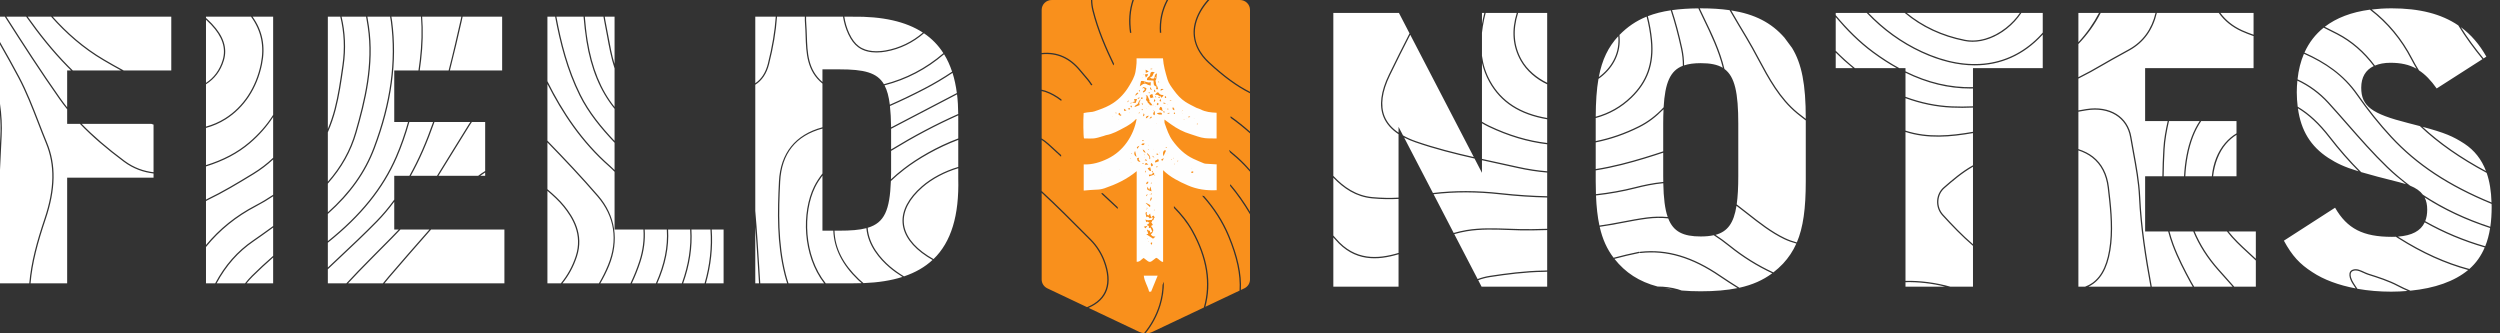<?xml version="1.0" encoding="UTF-8"?>
<svg width="270px" height="36px" viewBox="0 0 270 36" version="1.1" xmlns="http://www.w3.org/2000/svg" xmlns:xlink="http://www.w3.org/1999/xlink">
    <rect x="0" y="0" width="270" height="36" fill="#333333" stroke="none"/>
    <title>Logotype@3x</title>
    <g id="01-Home" stroke="none" stroke-width="1" fill="none" fill-rule="evenodd">
        <g transform="translate(-72, -2954)" id="Field-Notes">
            <g transform="translate(0, 2882)">
                <g id="Logotype" transform="translate(72, 72)">
                    <path d="M60.856,22.326 C60.354,21.699 59.739,21.145 59.121,20.614 L59.121,30.599 L60.572,30.599 C61.276,29.744 61.813,28.777 62.174,27.676 C62.947,25.318 61.793,23.493 60.856,22.326 L60.856,22.326 Z M40.528,27.368 C40.823,27.067 41.12,26.77 41.417,26.472 C41.965,25.923 42.519,25.365 43.06,24.791 L42.578,24.791 L42.578,21.789 C42,22.569 41.391,23.293 40.743,23.955 C39.404,25.324 37.984,26.658 36.611,27.947 C36.214,28.32 35.81,28.701 35.407,29.082 L35.407,30.599 L37.407,30.599 C38.207,29.723 39.041,28.874 39.859,28.046 C40.082,27.82 40.305,27.594 40.528,27.368 L40.528,27.368 Z M8.632,13.378 L7.253,13.378 L7.253,11.807 C6.957,11.44 6.672,11.07 6.407,10.693 C4.363,7.793 2.415,4.771 0.522,1.803 L0,1.803 L0,4.534 C0.714,5.78 1.417,7.039 2.088,8.302 C2.925,9.88 3.584,11.581 4.221,13.227 C4.497,13.941 4.783,14.679 5.08,15.397 C6.072,17.799 6.026,20.427 4.936,23.666 C4.096,26.16 3.49,28.37 3.301,30.599 L7.253,30.599 L7.253,19.186 L16.583,19.186 L16.583,18.739 C15.526,18.614 14.426,18.259 13.372,17.474 C11.452,16.044 9.913,14.715 8.632,13.378 L8.632,13.378 Z M46.173,25.228 C44.812,26.778 43.405,28.38 42.044,29.976 C41.867,30.182 41.7,30.391 41.532,30.599 L54.476,30.599 L54.476,24.791 L46.555,24.791 C46.428,24.936 46.299,25.084 46.173,25.228 L46.173,25.228 Z M46.068,25.138 C46.168,25.024 46.271,24.906 46.372,24.791 L43.25,24.791 C42.68,25.4 42.095,25.989 41.515,26.569 C41.219,26.866 40.922,27.164 40.627,27.463 C40.404,27.69 40.181,27.916 39.958,28.142 C39.17,28.94 38.368,29.757 37.595,30.599 L41.353,30.599 C41.544,30.361 41.736,30.123 41.938,29.887 C43.3,28.291 44.707,26.688 46.068,25.138 L46.068,25.138 Z M28.299,6.939 C27.772,9.522 26.376,11.637 24.369,12.895 C23.704,13.311 22.993,13.617 22.247,13.818 L22.247,17.832 C24.089,17.26 25.63,16.451 26.897,15.373 C27.941,14.484 28.806,13.498 29.499,12.405 L29.499,1.803 L27.282,1.803 C28.367,3.339 28.692,5.015 28.299,6.939 L28.299,6.939 Z M8.826,13.378 C10.084,14.678 11.587,15.972 13.456,17.365 C14.48,18.127 15.552,18.477 16.583,18.601 L16.583,13.458 C16.503,13.431 16.423,13.405 16.343,13.378 L8.826,13.378 Z M11.248,6.42 C11.953,6.833 12.655,7.234 13.365,7.611 L18.498,7.611 L18.498,1.803 L5.701,1.803 C7.25,3.54 9.065,5.14 11.248,6.42 L11.248,6.42 Z M26.632,30.599 L29.499,30.599 L29.499,27.815 C28.746,28.475 28.007,29.152 27.299,29.857 C27.062,30.094 26.839,30.341 26.632,30.599 L26.632,30.599 Z M22.463,21.597 C22.387,21.633 22.321,21.675 22.247,21.713 L22.247,26.454 C23.705,24.692 25.481,23.271 27.597,22.167 C28.269,21.817 28.9,21.437 29.499,21.034 L29.499,17.227 C28.859,17.818 28.16,18.349 27.393,18.818 C25.599,19.913 24.096,20.813 22.463,21.597 L22.463,21.597 Z M22.247,26.678 L22.247,30.599 L23.239,30.599 C24.282,28.633 25.621,27.118 27.32,25.956 C27.915,25.549 28.511,25.12 29.087,24.705 C29.222,24.607 29.362,24.508 29.499,24.409 L29.499,21.201 C28.919,21.586 28.309,21.951 27.661,22.289 C25.51,23.411 23.714,24.867 22.247,26.678 L22.247,26.678 Z M27.398,26.069 C25.738,27.205 24.426,28.685 23.397,30.599 L26.462,30.599 C26.691,30.307 26.935,30.026 27.201,29.76 C27.94,29.024 28.711,28.318 29.499,27.631 L29.499,24.579 C29.39,24.658 29.277,24.738 29.168,24.816 C28.591,25.231 27.995,25.661 27.398,26.069 L27.398,26.069 Z M26.987,15.477 C25.696,16.575 24.126,17.398 22.247,17.977 L22.247,21.556 C22.301,21.53 22.348,21.499 22.402,21.473 C24.03,20.692 25.529,19.794 27.32,18.701 C28.118,18.214 28.84,17.66 29.499,17.038 L29.499,12.647 C28.818,13.683 27.986,14.626 26.987,15.477 L26.987,15.477 Z M84.124,19.604 C84.276,16.539 85.901,14.523 88.824,13.745 L88.824,9.031 C87.131,7.662 87.064,5.738 87.003,3.873 C86.99,3.452 86.975,3.016 86.942,2.599 C86.92,2.335 86.915,2.07 86.922,1.803 L83.919,1.803 C83.81,3.384 83.529,5.074 83.059,6.931 C82.802,7.948 82.288,8.709 81.571,9.151 L81.571,22.776 C81.758,24.898 81.889,27.031 82.017,29.112 C82.047,29.602 82.078,30.1 82.11,30.599 L85.01,30.599 C84.912,30.295 84.819,29.986 84.738,29.666 C83.878,26.27 83.963,22.833 84.124,19.604 L84.124,19.604 Z M89.996,24.913 L88.824,24.913 L88.824,18.964 C88.534,19.352 88.263,19.76 88.04,20.214 C86.696,22.955 86.794,27.59 89.182,30.599 L92.043,30.599 C92.392,30.603 92.722,30.59 93.055,30.581 C92.927,30.467 92.794,30.36 92.669,30.24 C90.952,28.593 90.069,26.835 89.996,24.913 L89.996,24.913 Z M87.916,20.154 C88.171,19.633 88.484,19.171 88.824,18.736 L88.824,13.886 C85.95,14.659 84.413,16.581 84.262,19.611 C84.102,22.829 84.017,26.255 84.873,29.632 C84.957,29.965 85.054,30.285 85.157,30.599 L89.002,30.599 C86.648,27.545 86.565,22.906 87.916,20.154 L87.916,20.154 Z M103.492,19.266 L103.492,18.17 C102.049,18.602 100.673,19.326 99.647,20.219 C98.226,21.456 97.523,22.785 97.615,24.062 C97.708,25.346 98.605,26.574 100.21,27.611 C100.407,27.739 100.615,27.86 100.822,27.981 C102.737,26.128 103.595,23.26 103.492,19.266 L103.492,19.266 Z M97.477,24.071 C97.382,22.75 98.1,21.382 99.555,20.116 C100.605,19.202 102.016,18.463 103.492,18.028 L103.492,15.109 C101.27,15.947 99.158,17.166 97.695,18.294 C97.142,18.721 96.65,19.14 96.216,19.556 C96.093,22.689 95.532,24.06 93.709,24.6 C93.842,26.461 95.135,27.916 96.12,28.762 C96.597,29.172 97.107,29.526 97.633,29.849 C98.856,29.435 99.882,28.848 100.712,28.076 C100.517,27.961 100.321,27.847 100.134,27.726 C98.492,26.664 97.573,25.4 97.477,24.071 L97.477,24.071 Z M93.57,24.641 C92.819,24.839 91.87,24.913 90.657,24.913 L90.126,24.913 C90.188,26.8 91.052,28.497 92.766,30.141 C92.925,30.294 93.094,30.433 93.259,30.577 C94.857,30.515 96.257,30.294 97.466,29.908 C96.968,29.597 96.484,29.257 96.029,28.866 C95.029,28.007 93.718,26.531 93.57,24.641 L93.57,24.641 Z M64.513,21.214 C62.793,19.218 60.962,17.283 59.121,15.388 L59.121,20.432 C59.774,20.991 60.43,21.573 60.965,22.241 C61.921,23.432 63.1,25.297 62.306,27.719 C61.952,28.799 61.429,29.752 60.749,30.599 L64.682,30.599 C65.054,29.966 65.383,29.313 65.659,28.637 C66.765,25.934 66.368,23.367 64.513,21.214 L64.513,21.214 Z M72.015,24.791 L69.628,24.791 C69.704,25.912 69.561,27.072 69.172,28.269 C68.91,29.077 68.597,29.853 68.242,30.599 L70.836,30.599 C71.743,28.563 72.13,26.661 72.015,24.791 L72.015,24.791 Z M69.489,24.791 L66.373,24.791 L66.373,18.554 C66.184,18.357 65.994,18.174 65.802,18.006 C62.792,15.376 60.709,12.211 59.121,9.077 L59.121,15.189 C60.998,17.119 62.865,19.091 64.618,21.125 C66.482,23.288 66.898,25.975 65.788,28.689 C65.519,29.347 65.198,29.982 64.84,30.599 L68.088,30.599 C68.451,29.839 68.773,29.05 69.04,28.227 C69.424,27.044 69.565,25.898 69.489,24.791 L69.489,24.791 Z M74.535,24.791 L72.154,24.791 C72.268,26.663 71.885,28.566 70.988,30.599 L73.636,30.599 C74.36,28.589 74.653,26.68 74.535,24.791 L74.535,24.791 Z M81.571,24.509 L81.571,30.599 L81.971,30.599 C81.939,30.103 81.909,29.607 81.879,29.12 C81.786,27.603 81.688,26.057 81.571,24.509 L81.571,24.509 Z M76.239,30.599 L78.148,30.599 L78.148,24.791 L76.867,24.791 C77.005,26.712 76.79,28.67 76.239,30.599 L76.239,30.599 Z M76.728,24.791 L74.674,24.791 C74.791,26.682 74.501,28.591 73.784,30.599 L76.094,30.599 C76.65,28.67 76.867,26.712 76.728,24.791 L76.728,24.791 Z M36.944,7.299 L36.981,7.048 C37.242,5.241 37.159,3.488 36.75,1.803 L35.407,1.803 L35.407,13.924 C35.691,13.236 35.935,12.522 36.129,11.776 C36.51,10.313 36.731,8.781 36.944,7.299 L36.944,7.299 Z M66.373,11.545 L66.373,7.393 C65.987,6.233 65.762,5.003 65.546,3.811 C65.451,3.279 65.351,2.729 65.239,2.194 C65.211,2.063 65.196,1.934 65.173,1.803 L63.161,1.803 C63.237,2.672 63.328,3.537 63.466,4.39 C63.942,7.343 64.897,9.695 66.373,11.545 L66.373,11.545 Z M52.398,13.176 L50.965,13.176 C50.89,13.283 50.814,13.39 50.745,13.504 C50.187,14.421 49.609,15.346 49.05,16.24 C48.488,17.14 47.919,18.058 47.356,18.984 L51.646,18.984 C51.882,18.799 52.135,18.628 52.398,18.47 L52.398,13.176 Z M82.925,6.898 C83.391,5.053 83.671,3.374 83.78,1.803 L81.571,1.803 L81.571,8.989 C82.219,8.56 82.685,7.845 82.925,6.898 L82.925,6.898 Z M54.231,7.611 L54.231,1.803 L49.962,1.803 C49.936,1.931 49.913,2.058 49.884,2.189 C49.475,3.981 49.06,5.796 48.592,7.611 L54.231,7.611 Z M66.373,15.216 L66.373,11.756 C64.822,9.867 63.82,7.458 63.329,4.412 C63.19,3.551 63.098,2.678 63.022,1.803 L60.094,1.803 C60.615,4.608 61.348,7.497 62.704,10.232 C63.636,12.111 64.959,13.716 66.373,15.216 L66.373,15.216 Z M65.893,17.903 C66.055,18.044 66.214,18.197 66.373,18.358 L66.373,15.418 C64.913,13.879 63.542,12.233 62.579,10.292 C61.212,7.536 60.476,4.626 59.953,1.803 L59.121,1.803 L59.121,8.765 C60.719,11.967 62.82,15.217 65.893,17.903 L65.893,17.903 Z M65.683,3.787 C65.871,4.826 66.071,5.893 66.373,6.915 L66.373,1.803 L65.314,1.803 C65.335,1.924 65.349,2.045 65.374,2.166 C65.487,2.703 65.587,3.254 65.683,3.787 L65.683,3.787 Z M96.239,13.91 L96.239,16.136 C98.699,14.636 101.099,13.371 103.488,12.309 C103.481,11.563 103.442,10.854 103.361,10.191 L103.218,10.266 C100.931,11.465 98.582,12.695 96.239,13.91 L96.239,13.91 Z M96.239,18.702 C96.236,18.934 96.228,19.148 96.221,19.364 C96.635,18.975 97.095,18.583 97.61,18.186 C99.012,17.104 101.149,15.825 103.492,14.952 L103.492,13.136 C103.498,12.903 103.489,12.686 103.489,12.46 C101.1,13.524 98.7,14.794 96.239,16.299 L96.239,18.702 Z M87.142,3.869 C87.2,5.67 87.262,7.528 88.824,8.854 L88.824,7.49 L90.657,7.49 C93.3,7.49 94.718,7.827 95.464,9.094 C97.841,8.49 99.984,7.372 101.885,5.743 C101.333,4.882 100.635,4.168 99.788,3.594 C98.634,4.606 97.197,5.309 95.683,5.575 C95.377,5.63 95.026,5.669 94.661,5.669 C93.986,5.669 93.26,5.532 92.672,5.092 C92.258,4.784 91.911,4.324 91.611,3.688 C91.33,3.092 91.147,2.454 91.047,1.803 L87.06,1.803 C87.054,2.067 87.059,2.329 87.08,2.588 C87.114,3.008 87.128,3.446 87.142,3.869 L87.142,3.869 Z M92.755,4.982 C93.622,5.631 94.813,5.589 95.659,5.44 C97.135,5.18 98.539,4.499 99.669,3.517 C97.827,2.318 95.308,1.754 92.043,1.803 L91.188,1.803 C91.286,2.433 91.464,3.051 91.737,3.629 C92.027,4.245 92.36,4.688 92.755,4.982 L92.755,4.982 Z M96.1,11.308 C97.293,10.784 98.533,10.191 99.846,9.508 C100.874,8.973 101.867,8.382 102.825,7.74 C102.597,7.052 102.31,6.424 101.962,5.859 C100.057,7.489 97.909,8.61 95.53,9.219 C95.813,9.75 95.993,10.432 96.1,11.308 L96.1,11.308 Z M96.115,11.452 C96.186,12.099 96.226,12.837 96.239,13.701 L96.239,13.756 C98.561,12.551 100.887,11.332 103.153,10.145 L103.339,10.047 C103.236,9.266 103.083,8.539 102.873,7.873 C101.92,8.51 100.933,9.098 99.91,9.63 C98.579,10.322 97.324,10.922 96.115,11.452 L96.115,11.452 Z M7.253,11.589 L7.253,7.611 L7.67,7.611 C7.533,7.476 7.397,7.342 7.26,7.203 C5.611,5.525 4.151,3.681 2.825,1.803 L0.686,1.803 C2.563,4.747 4.496,7.741 6.52,10.615 C6.752,10.944 6.998,11.268 7.253,11.589 L7.253,11.589 Z M52.398,18.631 C52.218,18.742 52.044,18.859 51.877,18.984 L52.398,18.984 L52.398,18.631 Z M40.644,23.86 C41.328,23.16 41.971,22.393 42.578,21.559 L42.578,18.984 L44.214,18.984 C44.692,18.126 45.148,17.216 45.578,16.236 C46.02,15.228 46.411,14.206 46.775,13.176 L44.21,13.176 C43.832,14.526 43.391,15.786 42.874,16.979 C41.392,20.392 39.01,23.34 35.407,26.216 L35.407,28.892 C35.778,28.542 36.15,28.191 36.515,27.848 C37.888,26.559 39.307,25.226 40.644,23.86 L40.644,23.86 Z M28.163,6.911 C28.554,4.996 28.217,3.33 27.11,1.803 L22.247,1.803 L22.247,1.937 C22.468,2.144 22.689,2.351 22.896,2.569 C24.155,3.903 24.576,5.194 24.182,6.517 C23.839,7.67 23.154,8.541 22.247,9.1 L22.247,13.67 C22.966,13.473 23.654,13.18 24.295,12.778 C26.27,11.541 27.644,9.458 28.163,6.911 L28.163,6.911 Z M7.866,7.611 L13.071,7.611 C12.437,7.268 11.808,6.908 11.178,6.538 C8.942,5.227 7.093,3.584 5.518,1.803 L2.995,1.803 C4.303,3.649 5.739,5.458 7.36,7.107 C7.529,7.279 7.697,7.445 7.866,7.611 L7.866,7.611 Z M2.0539126e-15,12.412 L2.0539126e-15,15.48 C0.013,15.228 0.025,14.974 0.038,14.723 C0.08,13.947 0.061,13.178 2.0539126e-15,12.412 L2.0539126e-15,12.412 Z M24.049,6.478 C24.428,5.206 24.018,3.958 22.794,2.664 C22.621,2.48 22.432,2.306 22.247,2.13 L22.247,8.949 C23.094,8.405 23.725,7.566 24.049,6.478 L24.049,6.478 Z M42.746,16.924 C43.257,15.748 43.692,14.506 44.066,13.176 L42.578,13.176 L42.578,7.611 L45.192,7.611 C45.243,7.245 45.294,6.88 45.339,6.5 C45.537,4.828 45.578,3.27 45.467,1.803 L42.27,1.803 C42.296,1.973 42.329,2.134 42.352,2.308 C42.922,6.65 42.309,11.127 40.477,15.997 C39.483,18.639 37.844,20.944 35.407,23.107 L35.407,26.04 C38.943,23.201 41.286,20.289 42.746,16.924 L42.746,16.924 Z M45.477,6.516 C45.432,6.891 45.382,7.25 45.332,7.611 L48.449,7.611 C48.92,5.786 49.338,3.96 49.748,2.158 C49.776,2.038 49.797,1.922 49.821,1.803 L45.593,1.803 C45.71,3.285 45.674,4.853 45.477,6.516 L45.477,6.516 Z M50.799,13.176 L46.923,13.176 C46.554,14.224 46.155,15.265 45.705,16.291 C45.285,17.25 44.839,18.142 44.373,18.984 L47.195,18.984 C47.772,18.034 48.355,17.091 48.932,16.168 C49.491,15.274 50.069,14.349 50.626,13.433 C50.681,13.344 50.741,13.261 50.799,13.176 L50.799,13.176 Z M40.347,15.949 C42.171,11.101 42.781,6.645 42.214,2.325 C42.191,2.145 42.157,1.979 42.13,1.803 L39.677,1.803 C39.741,2.156 39.797,2.509 39.849,2.86 C40.457,7 39.473,10.945 38.503,14.318 C37.925,16.33 36.899,18.156 35.407,19.83 L35.407,22.923 C37.777,20.798 39.374,18.536 40.347,15.949 L40.347,15.949 Z M39.712,2.88 C39.659,2.522 39.601,2.162 39.536,1.803 L36.892,1.803 C37.298,3.495 37.38,5.254 37.118,7.067 L37.082,7.318 C36.868,8.803 36.646,10.34 36.263,11.811 C36.038,12.676 35.752,13.503 35.407,14.292 L35.407,19.624 C36.831,17.998 37.81,16.226 38.37,14.281 C39.336,10.921 40.316,6.993 39.712,2.88 L39.712,2.88 Z M4.951,15.449 C4.654,14.73 4.368,13.991 4.092,13.276 C3.456,11.634 2.798,9.936 1.965,8.366 C1.333,7.176 0.672,5.991 0,4.815 L0,11.207 C0.174,12.374 0.24,13.545 0.177,14.73 C0.113,15.931 0.055,17.14 0,18.348 L0,30.599 L3.162,30.599 C3.351,28.353 3.96,26.131 4.804,23.623 C5.884,20.416 5.93,17.819 4.951,15.449 L4.951,15.449 Z" id="Fill-4" fill="#FFFFFF"></path>
                    <path d="M133.912,0 L130.613,0 C129.908,0.775 129.387,1.648 129.161,2.567 C128.696,4.454 129.692,5.862 130.609,6.709 C132.223,8.202 133.62,9.221 135,9.916 L135,1.066 C135,0.477 134.513,0 133.912,0 L133.912,0 Z M120.716,22.569 C120.119,22.008 119.521,21.45 118.921,20.895 C118.975,20.881 119.03,20.87 119.084,20.855 C119.63,21.359 120.174,21.867 120.716,22.377 L120.716,22.569 Z M130.512,6.811 C129.177,5.576 128.648,4.057 129.022,2.534 C129.24,1.647 129.724,0.783 130.408,0 L126.163,0 C125.574,1.085 125.317,2.294 125.411,3.546 C125.364,3.539 125.315,3.535 125.266,3.532 C125.177,2.288 125.425,1.084 125.998,0 L122.459,0 C122.087,1.079 121.996,2.254 122.183,3.537 C122.136,3.542 122.087,3.542 122.041,3.551 C121.854,2.265 121.943,1.085 122.308,0 L117.967,0 C117.97,0.356 118.018,0.722 118.112,1.101 C118.632,3.2 119.503,5.192 120.326,6.906 C120.301,6.96 120.273,7.014 120.246,7.067 C119.406,5.325 118.507,3.287 117.974,1.134 C117.877,0.746 117.829,0.368 117.829,0 L113.588,0 C112.987,0 112.5,0.477 112.5,1.066 L112.5,5.724 C114.19,5.558 115.583,6.175 116.739,7.602 C116.864,7.756 116.993,7.906 117.123,8.055 C117.391,8.364 117.667,8.682 117.889,9.03 C117.919,9.076 117.952,9.121 117.983,9.168 C117.938,9.187 117.891,9.201 117.845,9.218 C117.82,9.18 117.793,9.143 117.768,9.104 C117.552,8.765 117.279,8.45 117.015,8.146 C116.884,7.995 116.753,7.844 116.628,7.689 C115.502,6.3 114.146,5.701 112.5,5.865 L112.5,9.683 C112.638,9.713 112.774,9.749 112.906,9.794 C113.538,10.006 114.113,10.342 114.645,10.744 C114.632,10.796 114.625,10.85 114.618,10.903 C114.079,10.488 113.499,10.14 112.86,9.925 C112.744,9.887 112.621,9.865 112.5,9.838 L112.5,14.945 C112.77,15.119 113.029,15.308 113.268,15.527 C113.714,15.936 114.161,16.343 114.608,16.752 C114.603,16.799 114.596,16.846 114.596,16.895 L114.596,16.932 C114.12,16.498 113.645,16.064 113.171,15.629 C112.961,15.436 112.735,15.267 112.5,15.109 L112.5,20.627 C114.2,22.192 115.835,23.839 117.43,25.444 L117.867,25.883 C118.482,26.502 118.998,27.312 119.318,28.163 C120.238,30.606 119.632,32.365 117.569,33.251 L123.04,35.843 C123.203,35.921 123.376,35.96 123.552,35.981 C124.272,35.104 124.843,34.081 125.193,32.949 C125.419,32.217 125.539,31.481 125.557,30.756 L125.697,30.426 C125.711,31.271 125.594,32.132 125.329,32.99 C124.983,34.109 124.424,35.124 123.719,36 C123.972,36.004 124.226,35.954 124.46,35.843 L130.009,33.215 C130.746,30.627 130.317,27.865 128.708,24.967 C128.188,24.03 127.521,23.214 126.784,22.461 L126.784,22.257 C127.569,23.046 128.281,23.906 128.833,24.901 C130.437,27.789 130.883,30.545 130.182,33.133 L133.87,31.386 C133.976,29.666 133.564,27.751 132.629,25.511 C131.968,23.93 131.032,22.483 129.819,21.14 C129.89,21.149 129.962,21.161 130.034,21.169 C131.205,22.49 132.114,23.909 132.76,25.458 C133.69,27.685 134.108,29.596 134.017,31.316 L134.386,31.141 C134.761,30.963 135,30.591 135,30.182 L135,23.145 C134.346,22.039 133.632,21.007 132.84,20.064 C132.855,20.008 132.869,19.952 132.878,19.894 C133.653,20.807 134.356,21.8 135,22.865 L135,18.545 C134.776,18.293 134.554,18.039 134.317,17.795 C133.855,17.322 133.352,16.88 132.837,16.451 C132.809,16.357 132.775,16.266 132.731,16.179 C133.321,16.66 133.895,17.16 134.42,17.699 C134.621,17.906 134.808,18.122 135,18.336 L135,14.404 C134.336,13.817 133.644,13.252 132.904,12.728 L132.904,12.551 C133.644,13.069 134.336,13.63 135,14.212 L135,10.075 C134.996,10.073 134.992,10.071 134.988,10.069 C133.578,9.367 132.156,8.331 130.512,6.811 L130.512,6.811 Z M119.185,28.211 C118.871,27.379 118.367,26.586 117.765,25.981 L117.328,25.542 C115.766,23.968 114.162,22.357 112.5,20.821 L112.5,30.182 C112.5,30.591 112.739,30.963 113.114,31.141 L117.391,33.168 C117.423,33.156 117.456,33.148 117.487,33.135 C119.491,32.286 120.078,30.584 119.185,28.211 L119.185,28.211 Z" id="Fill-1" fill="#F9901C"></path>
                    <path d="M123.685,8.899 C123.682,8.871 123.666,8.844 123.658,8.826 C123.605,8.86 123.588,8.871 123.571,8.883 C123.592,8.899 123.612,8.922 123.637,8.929 C123.65,8.933 123.686,8.908 123.685,8.899 L123.685,8.899 Z M124.193,8.506 L124.169,8.506 C124.165,8.513 124.155,8.523 124.157,8.529 C124.161,8.539 124.172,8.547 124.18,8.555 L124.193,8.506 Z M128.642,18.649 C128.677,18.48 128.762,18.479 128.898,18.559 C128.847,18.701 128.764,18.707 128.642,18.649 L128.642,18.649 Z M128.689,18.221 C128.698,18.22 128.708,18.226 128.717,18.229 C128.714,18.236 128.711,18.25 128.708,18.25 C128.698,18.25 128.689,18.244 128.68,18.241 C128.683,18.234 128.686,18.221 128.689,18.221 L128.689,18.221 Z M127.199,17.442 C127.173,17.43 127.154,17.422 127.135,17.413 C127.156,17.389 127.175,17.36 127.201,17.343 C127.21,17.336 127.238,17.357 127.257,17.365 C127.237,17.391 127.218,17.417 127.199,17.442 L127.199,17.442 Z M126.841,17.775 C126.831,17.775 126.821,17.775 126.811,17.775 L126.811,17.659 C126.821,17.659 126.831,17.659 126.841,17.659 L126.841,17.775 Z M126.733,17.123 C126.718,17.108 126.704,17.094 126.689,17.079 C126.718,17.065 126.747,17.051 126.776,17.038 C126.762,17.066 126.747,17.094 126.733,17.123 L126.733,17.123 Z M126.528,17.277 C126.509,17.266 126.485,17.258 126.475,17.242 C126.468,17.232 126.483,17.208 126.489,17.19 C126.509,17.2 126.537,17.204 126.544,17.219 C126.551,17.232 126.535,17.257 126.528,17.277 L126.528,17.277 Z M126.095,16.544 C126.1,16.554 126.11,16.564 126.109,16.574 C126.108,16.583 126.096,16.591 126.089,16.599 C126.091,16.581 126.093,16.562 126.095,16.544 L126.095,16.544 Z M125.936,15.982 C125.916,15.978 125.902,15.943 125.885,15.921 C125.903,15.908 125.925,15.882 125.939,15.885 C125.967,15.893 125.99,15.917 126.034,15.947 C125.989,15.965 125.959,15.988 125.936,15.982 L125.936,15.982 Z M125.657,16.867 C125.577,16.626 125.561,16.407 125.747,16.239 C125.773,16.216 125.848,16.246 125.933,16.255 C125.831,16.479 125.744,16.673 125.657,16.867 L125.657,16.867 Z M125.389,17.25 C125.472,17.2 125.548,17.154 125.685,17.072 C125.557,17.409 125.557,17.409 125.389,17.25 L125.389,17.25 Z M124.945,12.225 C125.098,12.199 125.221,12.153 125.339,12.166 C125.437,12.176 125.546,12.241 125.465,12.38 C125.303,12.346 125.108,12.436 124.945,12.225 L124.945,12.225 Z M125.24,12.665 L125.213,12.646 C125.233,12.648 125.252,12.65 125.271,12.652 C125.261,12.656 125.251,12.661 125.24,12.665 L125.24,12.665 Z M125.211,16.554 C125.204,16.546 125.189,16.536 125.191,16.531 C125.198,16.513 125.21,16.496 125.219,16.479 C125.226,16.487 125.233,16.495 125.239,16.504 C125.23,16.521 125.22,16.537 125.211,16.554 L125.211,16.554 Z M124.772,17.559 C124.65,17.235 125.015,17.358 125.042,17.15 C125.11,17.231 125.136,17.247 125.139,17.267 C125.145,17.314 125.14,17.362 125.14,17.42 C124.999,17.473 124.888,17.515 124.772,17.559 L124.772,17.559 Z M124.961,18.087 C124.942,18.082 124.923,18.078 124.904,18.074 C124.908,18.025 124.913,17.976 124.917,17.926 L125.011,17.946 C124.994,17.993 124.977,18.04 124.961,18.087 L124.961,18.087 Z M124.531,25.779 C124.276,25.612 124.032,25.451 123.792,25.294 C123.846,25.285 123.906,25.28 123.965,25.265 C123.982,25.26 123.993,25.229 124.009,25.207 C123.958,25.084 123.906,24.96 123.854,24.835 C123.876,24.819 123.897,24.803 123.918,24.787 C123.954,24.97 124.286,24.785 124.195,25.136 C124.31,25.082 124.379,25.05 124.454,25.016 C124.384,24.865 124.322,24.731 124.252,24.579 C124.199,24.599 124.145,24.619 124.091,24.639 C124.031,24.558 124.174,24.349 123.944,24.373 C123.972,24.328 123.784,24.24 123.972,24.213 C124.033,24.204 124.08,24.102 124.143,24.032 C124.063,24.001 123.978,23.985 123.917,23.937 C123.858,23.892 123.827,24.087 123.78,23.942 C123.756,23.867 123.726,23.794 123.718,23.689 C123.931,23.879 124.162,23.73 124.378,23.755 C124.417,23.76 124.475,23.61 124.554,23.483 C124.463,23.494 124.422,23.5 124.384,23.505 C124.386,23.383 124.441,23.306 124.615,23.292 C124.642,23.364 124.674,23.446 124.706,23.528 C124.54,23.545 124.647,23.781 124.516,23.788 C124.345,23.797 124.462,23.958 124.376,23.999 C124.356,23.981 124.337,23.962 124.315,23.946 C124.314,23.945 124.301,23.959 124.293,23.967 C124.313,23.985 124.333,24.004 124.352,24.022 C124.401,24.103 124.45,24.185 124.512,24.29 C124.438,24.332 124.371,24.37 124.303,24.408 C124.642,24.782 124.637,24.982 124.283,25.322 C124.476,25.533 124.476,25.533 124.788,25.552 C124.688,25.641 124.602,25.717 124.531,25.779 L124.531,25.779 Z M124.4,26.438 C124.288,26.347 124.216,26.284 124.318,26.193 C124.339,26.175 124.399,26.202 124.441,26.208 C124.429,26.275 124.417,26.342 124.4,26.438 L124.4,26.438 Z M124.074,26.108 C124.058,26.097 124.043,26.084 124.031,26.069 C124.029,26.067 124.042,26.052 124.049,26.044 C124.063,26.059 124.077,26.075 124.092,26.091 C124.088,26.095 124.075,26.109 124.074,26.108 L124.074,26.108 Z M123.944,25.825 C123.928,25.814 123.912,25.804 123.899,25.792 C123.898,25.791 123.91,25.766 123.917,25.765 C123.935,25.761 123.954,25.766 123.973,25.767 C123.963,25.786 123.953,25.805 123.944,25.825 L123.944,25.825 Z M123.744,25.872 L123.732,25.839 L123.756,25.84 L123.744,25.872 Z M123.529,24.485 C123.702,24.442 123.81,24.415 123.915,24.389 C123.856,24.469 123.797,24.55 123.716,24.661 C123.66,24.609 123.619,24.57 123.529,24.485 L123.529,24.485 Z M123.59,24.991 C123.586,24.983 123.579,24.974 123.58,24.966 C123.581,24.958 123.59,24.951 123.596,24.944 L123.607,24.97 C123.601,24.977 123.596,24.984 123.59,24.991 L123.59,24.991 Z M123.504,17.719 C123.457,17.698 123.41,17.676 123.363,17.655 C123.371,17.638 123.378,17.62 123.385,17.603 C123.432,17.622 123.48,17.64 123.525,17.662 C123.527,17.663 123.512,17.699 123.504,17.719 L123.504,17.719 Z M123.62,15.484 C123.571,15.665 123.468,15.736 123.269,15.626 C123.335,15.444 123.493,15.498 123.62,15.484 L123.62,15.484 Z M123.318,10.51 C123.336,10.503 123.389,10.533 123.395,10.554 C123.429,10.671 123.358,10.693 123.265,10.692 C123.209,10.612 123.224,10.547 123.318,10.51 L123.318,10.51 Z M123.088,11.342 C122.89,11.423 122.713,11.495 122.536,11.566 C122.549,11.513 122.553,11.448 122.587,11.418 C122.678,11.339 122.805,11.295 122.88,11.206 C122.952,11.119 122.963,10.982 123.031,10.889 C123.08,10.821 123.16,10.776 123.233,10.726 C123.085,10.915 122.983,11.114 123.088,11.342 L123.088,11.342 Z M122.807,17.079 C122.88,17.063 122.956,17.047 123.031,17.03 C123.009,17.093 122.987,17.157 122.969,17.209 C123.027,17.295 123.08,17.374 123.167,17.502 C122.839,17.41 122.839,17.41 122.807,17.079 L122.807,17.079 Z M122.976,12.247 C122.992,12.202 123.008,12.156 123.024,12.11 C123.043,12.117 123.061,12.125 123.079,12.132 C123.059,12.176 123.039,12.22 123.02,12.264 C123.005,12.258 122.991,12.253 122.976,12.247 L122.976,12.247 Z M123.058,15.734 C122.991,15.842 122.925,15.95 122.852,16.069 C122.736,15.892 122.736,15.892 123.058,15.734 L123.058,15.734 Z M122.475,10.697 L122.803,10.697 C122.75,10.839 122.697,10.981 122.644,11.123 C122.503,11.101 122.378,11.081 122.254,11.061 C122.344,11.029 122.435,10.997 122.554,10.955 C122.53,10.876 122.506,10.797 122.475,10.697 L122.475,10.697 Z M122.221,11.627 C122.153,11.554 122.112,11.509 122.05,11.441 C122.123,11.432 122.184,11.423 122.245,11.415 C122.238,11.476 122.231,11.537 122.221,11.627 L122.221,11.627 Z M121.798,11.73 C121.881,11.713 121.964,11.696 122.063,11.675 C121.979,11.891 121.978,11.893 121.798,11.73 L121.798,11.73 Z M122.022,12.148 C122.012,12.145 122.001,12.141 121.991,12.137 C121.994,12.128 121.997,12.119 122.001,12.11 C122.011,12.113 122.023,12.115 122.031,12.122 C122.034,12.124 122.026,12.139 122.022,12.148 L122.022,12.148 Z M121.84,10.857 C121.859,10.867 121.878,10.876 121.897,10.886 C121.87,10.937 121.843,10.99 121.816,11.041 C121.798,11.032 121.779,11.023 121.76,11.014 L121.84,10.857 Z M121.381,11.736 C121.484,11.803 121.569,11.858 121.66,11.917 C121.4,12.018 121.398,12.017 121.381,11.736 L121.381,11.736 Z M122.222,11.072 C122.208,11.109 122.198,11.149 122.172,11.174 C122.155,11.191 122.107,11.177 122.053,11.135 C122.109,11.114 122.166,11.093 122.222,11.072 L122.222,11.072 Z M122.872,9.994 C122.896,10.017 122.919,10.041 122.942,10.064 C122.853,10.146 122.763,10.227 122.64,10.34 C122.61,10.089 122.784,10.078 122.872,9.994 L122.872,9.994 Z M122.833,10.681 C122.9,10.616 122.968,10.552 123.044,10.48 C123.087,10.699 122.935,10.659 122.833,10.681 L122.833,10.681 Z M123.032,9.712 C123.096,9.782 123.118,9.806 123.14,9.831 C123.117,9.848 123.09,9.883 123.072,9.879 C123.043,9.873 123.007,9.843 123,9.817 C122.993,9.791 123.017,9.756 123.032,9.712 L123.032,9.712 Z M123.171,9.993 C123.174,9.985 123.178,9.977 123.181,9.968 C123.188,9.98 123.196,9.991 123.203,10.002 C123.192,9.999 123.182,9.996 123.171,9.993 L123.171,9.993 Z M123.221,10.155 C123.211,10.16 123.2,10.169 123.19,10.168 C123.18,10.167 123.171,10.157 123.162,10.15 C123.182,10.152 123.201,10.154 123.221,10.155 L123.221,10.155 Z M123.232,8.753 C123.527,8.685 123.778,8.894 124.062,8.907 C124.136,8.911 124.211,8.883 124.285,8.867 C124.28,8.983 124.274,9.099 124.267,9.245 C124.129,9.198 123.98,9.179 123.87,9.104 C123.67,8.967 123.51,9.039 123.343,9.149 C123.285,9.187 123.228,9.228 123.096,9.32 C123.153,9.083 123.191,8.924 123.232,8.753 L123.232,8.753 Z M123.37,8.309 C123.374,8.319 123.378,8.33 123.382,8.341 C123.376,8.349 123.371,8.358 123.365,8.367 C123.36,8.357 123.352,8.346 123.353,8.336 C123.354,8.327 123.364,8.318 123.37,8.309 L123.37,8.309 Z M123.493,7.982 C123.529,7.999 123.566,8.016 123.603,8.033 C123.562,8.028 123.521,8.023 123.479,8.018 C123.484,8.006 123.488,7.994 123.493,7.982 L123.493,7.982 Z M123.949,7.984 C124.034,8.215 123.79,8.248 123.762,8.388 C123.722,8.274 123.683,8.159 123.643,8.045 C123.743,8.025 123.842,8.006 123.949,7.984 L123.949,7.984 Z M124.01,7.685 C124.03,7.697 124.05,7.708 124.071,7.719 C124.06,7.723 124.05,7.73 124.084,7.714 C123.948,7.778 123.857,7.822 123.744,7.876 C123.739,7.766 123.734,7.678 123.727,7.526 C123.842,7.591 123.926,7.638 124.01,7.685 L124.01,7.685 Z M124.237,7.97 C124.263,7.756 124.462,7.698 124.727,7.84 C124.438,7.907 124.597,8.37 124.193,8.307 C124.341,8.506 124.341,8.506 124.624,8.478 C124.752,8.316 124.642,8.01 124.959,7.929 C124.877,8.204 124.961,8.485 124.788,8.715 C124.874,8.923 124.808,9.184 125.006,9.353 C125.005,9.353 125.005,9.353 125.005,9.353 C125.029,9.441 125.053,9.529 125.084,9.64 C124.993,9.635 124.936,9.632 124.858,9.628 C124.874,9.522 124.887,9.433 124.9,9.344 C124.522,9.277 124.609,8.982 124.582,8.703 C124.353,8.686 124.123,8.669 123.88,8.651 C123.851,8.505 123.92,8.374 124.028,8.315 C124.18,8.233 124.217,8.128 124.237,7.97 L124.237,7.97 Z M124.438,7.411 C124.44,7.43 124.442,7.448 124.444,7.467 C124.383,7.473 124.322,7.48 124.261,7.487 C124.259,7.466 124.257,7.446 124.255,7.426 C124.316,7.421 124.377,7.416 124.438,7.411 L124.438,7.411 Z M125.118,8.806 C125.149,8.819 125.173,8.846 125.201,8.868 C125.179,8.887 125.155,8.913 125.15,8.91 C125.117,8.887 125.088,8.859 125.057,8.832 C125.078,8.822 125.104,8.8 125.118,8.806 L125.118,8.806 Z M125.309,11.536 C125.401,11.581 125.535,11.573 125.511,11.757 C125.501,11.834 125.563,11.921 125.599,12.005 C125.454,11.938 125.309,11.871 125.175,11.809 C125.227,11.704 125.267,11.623 125.309,11.536 L125.309,11.536 Z M125.336,10.665 C125.365,10.781 125.381,10.85 125.408,10.96 C125.32,10.936 125.27,10.923 125.216,10.908 C125.253,10.834 125.282,10.775 125.336,10.665 L125.336,10.665 Z M125.052,11.376 C125.005,11.335 124.959,11.295 124.914,11.256 C124.955,11.192 124.987,11.144 125.019,11.097 C125.166,11.164 125.133,11.257 125.052,11.376 L125.052,11.376 Z M125.187,10.414 C125.211,10.469 125.234,10.524 125.261,10.583 C124.985,10.61 125.159,10.487 125.187,10.414 L125.187,10.414 Z M124.976,16.58 C125.012,16.586 125.043,16.62 125.117,16.667 C125.032,16.699 124.989,16.731 124.959,16.721 C124.929,16.711 124.913,16.66 124.891,16.627 C124.92,16.61 124.951,16.576 124.976,16.58 L124.976,16.58 Z M124.864,13.361 C124.874,13.361 124.885,13.366 124.896,13.37 C124.892,13.378 124.889,13.392 124.885,13.393 C124.875,13.394 124.864,13.388 124.853,13.385 C124.857,13.377 124.86,13.361 124.864,13.361 L124.864,13.361 Z M124.657,9.656 C124.773,9.789 124.773,9.789 124.78,9.938 C124.612,9.894 124.612,9.894 124.657,9.656 L124.657,9.656 Z M124.617,11.022 C124.629,10.908 124.64,10.807 124.65,10.706 L124.651,10.712 C124.819,10.821 124.815,10.899 124.617,11.022 L124.617,11.022 Z M124.719,17.74 C124.715,17.737 124.715,17.726 124.713,17.718 C124.722,17.715 124.731,17.711 124.741,17.707 C124.743,17.72 124.746,17.732 124.749,17.745 C124.739,17.743 124.728,17.744 124.719,17.74 L124.719,17.74 Z M124.673,18.877 C124.703,18.904 124.733,18.931 124.763,18.958 C124.745,18.968 124.728,18.977 124.71,18.987 L124.673,18.877 Z M124.643,22.645 C124.658,22.64 124.682,22.66 124.702,22.669 C124.693,22.689 124.684,22.709 124.675,22.729 C124.655,22.719 124.624,22.715 124.619,22.7 C124.613,22.686 124.629,22.65 124.643,22.645 L124.643,22.645 Z M124.238,20.972 C124.292,20.942 124.345,20.913 124.42,20.871 C124.381,21.019 124.381,21.019 124.238,20.972 L124.238,20.972 Z M124.258,21.729 C124.242,21.66 124.233,21.619 124.223,21.579 C124.221,21.579 124.22,21.578 124.218,21.577 C124.249,21.487 124.28,21.397 124.31,21.309 C124.434,21.384 124.434,21.384 124.258,21.729 L124.258,21.729 Z M123.885,22.918 C123.868,22.993 123.819,23.08 123.842,23.139 C123.867,23.201 123.959,23.236 124.024,23.284 C124.097,23.199 124.156,23.13 124.215,23.061 C124.232,23.149 124.241,23.241 124.271,23.325 C124.294,23.39 124.34,23.446 124.377,23.506 C124.377,23.506 124.376,23.506 124.375,23.506 C124.309,23.534 124.242,23.561 124.17,23.591 C124.072,23.497 124.007,23.283 123.816,23.47 C123.786,23.345 123.752,23.215 123.725,23.084 C123.699,22.96 123.745,22.896 123.885,22.918 L123.885,22.918 Z M123.674,18.442 C123.695,18.443 123.716,18.445 123.737,18.446 C123.733,18.503 123.731,18.559 123.728,18.615 C123.705,18.614 123.682,18.612 123.658,18.61 C123.664,18.554 123.669,18.498 123.674,18.442 L123.674,18.442 Z M124.021,17.786 L123.627,17.786 C123.752,17.543 123.775,17.541 124.021,17.786 L124.021,17.786 Z M123.679,10.233 C123.676,10.273 123.673,10.304 123.67,10.334 C123.665,10.312 123.659,10.29 123.658,10.268 C123.657,10.26 123.668,10.251 123.679,10.233 L123.679,10.233 Z M124.118,10.769 C124.125,10.786 124.158,10.802 124.155,10.812 C124.113,10.991 124.12,10.981 124.248,11.084 C124.324,11.146 124.37,11.245 124.469,11.38 C124.316,11.337 124.201,11.449 124.144,11.263 C124.12,11.184 123.941,11.12 123.949,11.068 C123.976,10.9 123.695,10.892 123.792,10.686 C123.847,10.569 123.802,10.405 123.802,10.25 C123.846,10.279 123.883,10.304 123.919,10.328 C123.985,10.475 124.05,10.623 124.118,10.769 L124.118,10.769 Z M124.138,10.073 C124.109,10.074 124.074,10.055 124.054,10.033 C124.045,10.024 124.069,9.986 124.081,9.95 C124.124,9.973 124.152,9.988 124.18,10.003 C124.166,10.027 124.152,10.072 124.138,10.073 L124.138,10.073 Z M124.539,11.391 C124.541,11.344 124.543,11.311 124.544,11.277 C124.554,11.301 124.566,11.325 124.572,11.35 C124.574,11.356 124.558,11.368 124.539,11.391 L124.539,11.391 Z M124.541,11.938 L124.558,11.885 C124.586,11.902 124.614,11.921 124.642,11.938 L124.541,11.938 Z M124.581,16.117 C124.579,16.107 124.576,16.096 124.574,16.085 C124.583,16.087 124.593,16.086 124.602,16.091 C124.606,16.093 124.606,16.103 124.608,16.11 C124.599,16.112 124.59,16.115 124.581,16.117 L124.581,16.117 Z M124.132,12.8 C124.196,12.722 124.261,12.644 124.329,12.561 C124.415,12.742 124.415,12.742 124.132,12.8 L124.132,12.8 Z M123.914,17.424 C123.873,17.394 123.835,17.356 123.789,17.338 C123.742,17.32 123.688,17.321 123.632,17.313 C123.753,17.145 123.753,17.145 123.914,17.424 L123.914,17.424 Z M124.056,11.489 C124.055,11.49 124.047,11.476 124.042,11.47 C124.051,11.465 124.059,11.46 124.067,11.455 C124.076,11.459 124.084,11.462 124.093,11.465 C124.081,11.473 124.069,11.482 124.056,11.489 L124.056,11.489 Z M124.057,16.179 C124.037,16.187 124.015,16.203 123.997,16.2 C123.985,16.198 123.977,16.169 123.967,16.152 C123.983,16.137 123.999,16.122 124.016,16.108 C124.029,16.132 124.043,16.155 124.057,16.179 L124.057,16.179 Z M124.019,15.691 C124.034,15.674 124.049,15.657 124.064,15.64 C124.072,15.652 124.081,15.664 124.089,15.676 C124.066,15.681 124.042,15.686 124.019,15.691 L124.019,15.691 Z M123.831,11.676 C123.84,11.673 123.849,11.669 123.858,11.666 C123.861,11.678 123.864,11.691 123.866,11.704 C123.856,11.703 123.845,11.704 123.837,11.699 C123.833,11.696 123.833,11.684 123.831,11.676 L123.831,11.676 Z M124.06,12.488 C123.997,12.652 123.997,12.652 123.757,12.79 C123.761,12.574 123.773,12.562 124.06,12.488 L124.06,12.488 Z M123.857,16.597 C123.878,16.583 123.899,16.569 123.92,16.555 C124.11,16.721 124.283,16.896 124.202,17.211 C124.101,17.1 124.101,17.1 124.14,16.947 C124.026,16.806 123.941,16.701 123.857,16.597 L123.857,16.597 Z M123.946,18.167 C124.036,18.136 124.121,18.106 124.227,18.069 C124.259,18.207 124.284,18.318 124.32,18.473 C124.235,18.452 124.16,18.457 124.125,18.421 C124.056,18.353 124.01,18.262 123.946,18.167 L123.946,18.167 Z M124.086,21.001 C124.09,20.992 124.093,20.983 124.096,20.974 C124.104,20.975 124.116,20.973 124.119,20.977 C124.124,20.984 124.124,20.995 124.126,21.004 C124.113,21.003 124.1,21.002 124.086,21.001 L124.086,21.001 Z M123.924,21.542 L123.923,21.567 L123.892,21.554 L123.924,21.542 Z M123.988,19.562 C124.067,19.814 123.934,19.829 123.807,19.9 C123.736,19.647 123.944,19.723 123.988,19.562 L123.988,19.562 Z M123.971,21.002 C123.897,21.082 123.84,21.143 123.784,21.203 C123.779,21.102 123.778,21.003 123.971,21.002 L123.971,21.002 Z M123.837,22.552 C123.823,22.581 123.808,22.609 123.794,22.638 C123.781,22.623 123.767,22.608 123.753,22.593 C123.781,22.579 123.809,22.566 123.837,22.552 L123.837,22.552 Z M123.96,22.472 C123.925,22.491 123.89,22.51 123.855,22.529 C123.852,22.494 123.849,22.459 123.846,22.424 C123.884,22.44 123.922,22.456 123.96,22.472 L123.96,22.472 Z M124.178,22.357 C124.028,22.214 123.885,22.076 123.742,21.938 C123.747,21.928 123.753,21.917 123.758,21.907 C123.899,21.979 124.052,22.036 124.178,22.129 C124.262,22.19 124.246,22.296 124.178,22.357 L124.178,22.357 Z M124.285,19.819 C124.302,19.776 124.319,19.732 124.336,19.689 C124.351,19.72 124.372,19.749 124.38,19.781 C124.382,19.794 124.355,19.814 124.341,19.83 C124.322,19.826 124.304,19.823 124.285,19.819 L124.285,19.819 Z M124.365,20.661 C123.868,20.505 123.845,20.481 123.929,20.159 C123.969,20.24 123.992,20.285 124.015,20.33 C124.042,20.381 124.069,20.432 124.112,20.512 C124.157,20.392 124.189,20.308 124.253,20.139 C124.302,20.367 124.332,20.507 124.365,20.661 L124.365,20.661 Z M124.505,18.435 C124.503,18.501 124.501,18.567 124.5,18.633 C124.461,18.606 124.421,18.578 124.382,18.551 C124.423,18.512 124.464,18.473 124.505,18.435 L124.505,18.435 Z M124.374,17.978 C124.292,17.855 124.235,17.73 124.353,17.592 C124.578,17.844 124.579,17.845 124.374,17.978 L124.374,17.978 Z M124.47,16.856 C124.482,16.845 124.494,16.835 124.506,16.825 C124.533,16.848 124.571,16.867 124.583,16.896 C124.593,16.922 124.572,16.96 124.555,17.041 C124.514,16.952 124.492,16.904 124.47,16.856 L124.47,16.856 Z M124.72,17.025 C124.708,17.028 124.696,17.03 124.684,17.033 C124.685,17.023 124.683,17.012 124.687,17.004 C124.689,16.999 124.702,16.999 124.709,16.998 C124.713,17.007 124.716,17.016 124.72,17.025 L124.72,17.025 Z M124.699,12.441 C124.564,12.396 124.494,12.347 124.568,12.205 C124.608,12.126 124.631,12.039 124.66,11.955 C124.73,12.105 124.76,12.259 124.699,12.441 L124.699,12.441 Z M124.22,9.389 C124.297,9.519 124.341,9.594 124.411,9.712 C124.19,9.65 124.19,9.65 124.22,9.389 L124.22,9.389 Z M124.452,10.147 C124.488,10.275 124.516,10.376 124.546,10.476 C124.549,10.486 124.566,10.49 124.59,10.506 C124.485,10.537 124.391,10.565 124.27,10.601 C124.238,10.533 124.188,10.464 124.177,10.39 C124.16,10.265 124.186,10.25 124.452,10.147 L124.452,10.147 Z M123.45,9.993 C123.375,9.801 123.608,9.804 123.639,9.661 C123.587,9.503 123.496,9.459 123.354,9.57 C123.468,9.365 123.482,9.369 123.815,9.524 C123.803,9.76 123.695,9.92 123.45,9.993 L123.45,9.993 Z M123.434,12.572 C123.469,12.43 123.487,12.354 123.517,12.233 C123.636,12.389 123.642,12.47 123.434,12.572 L123.434,12.572 Z M123.406,15.117 C123.446,15.127 123.482,15.153 123.545,15.187 C123.489,15.221 123.46,15.254 123.438,15.249 C123.408,15.244 123.374,15.214 123.361,15.186 C123.354,15.172 123.396,15.115 123.406,15.117 L123.406,15.117 Z M123.289,11.174 C123.458,11.137 123.465,11.211 123.382,11.341 C123.354,11.29 123.325,11.238 123.289,11.174 L123.289,11.174 Z M123.346,11.781 C123.358,11.773 123.393,11.802 123.428,11.821 C123.399,11.86 123.384,11.895 123.359,11.905 C123.346,11.911 123.295,11.874 123.296,11.857 C123.298,11.83 123.322,11.795 123.346,11.781 L123.346,11.781 Z M123.41,16.137 C123.608,16.224 123.659,16.352 123.736,16.495 C123.524,16.468 123.472,16.34 123.41,16.137 L123.41,16.137 Z M123.598,17.029 L123.564,17.024 C123.567,17.015 123.571,17.006 123.574,16.997 C123.581,16.998 123.591,16.997 123.593,17.001 C123.597,17.009 123.597,17.019 123.598,17.029 L123.598,17.029 Z M123.576,16.763 C123.578,16.721 123.582,16.679 123.585,16.637 C123.59,16.637 123.596,16.637 123.602,16.638 L123.602,16.764 C123.593,16.764 123.584,16.763 123.576,16.763 L123.576,16.763 Z M124.107,19.048 C124.098,18.989 124.088,18.927 124.078,18.864 C124.242,18.835 124.469,18.926 124.508,18.649 C124.658,18.644 124.662,18.745 124.655,18.856 C124.479,18.917 124.302,18.979 124.107,19.048 L124.107,19.048 Z M124.829,11.527 C124.816,11.536 124.803,11.545 124.79,11.554 C124.785,11.546 124.781,11.538 124.776,11.531 C124.785,11.526 124.793,11.521 124.802,11.516 L124.829,11.527 Z M124.814,10.524 C124.784,10.481 124.762,10.431 124.738,10.384 C124.752,10.38 124.767,10.375 124.782,10.371 C124.814,10.421 124.846,10.471 124.879,10.522 C124.857,10.523 124.821,10.534 124.814,10.524 L124.814,10.524 Z M125.6,10.259 C125.613,10.258 125.627,10.296 125.659,10.343 C125.608,10.392 125.552,10.443 125.428,10.56 C125.382,10.477 125.345,10.402 125.296,10.335 C125.292,10.329 125.229,10.366 125.187,10.387 C125.186,10.386 125.187,10.384 125.186,10.383 C125.099,10.212 124.937,10.228 124.729,10.24 C124.808,10.151 124.856,10.102 124.898,10.049 C124.974,9.95 125.09,9.955 125.138,10.031 C125.252,10.211 125.405,10.265 125.6,10.259 L125.6,10.259 Z M125.675,9.633 C125.531,9.708 125.437,9.757 125.346,9.804 C125.322,9.601 125.422,9.552 125.675,9.633 L125.675,9.633 Z M125.811,10.373 C125.832,10.372 125.853,10.371 125.874,10.37 C125.898,10.431 125.922,10.492 125.96,10.587 C125.888,10.58 125.801,10.579 125.8,10.571 C125.794,10.506 125.805,10.439 125.811,10.373 L125.811,10.373 Z M126.035,11.751 C126.085,11.747 126.136,11.744 126.185,11.74 C126.185,11.768 126.184,11.795 126.183,11.823 C126.132,11.812 126.082,11.802 126.031,11.791 C126.032,11.777 126.034,11.764 126.035,11.751 L126.035,11.751 Z M126.125,11.229 C126.135,11.233 126.144,11.238 126.154,11.242 C126.141,11.251 126.128,11.26 126.115,11.269 C126.109,11.261 126.104,11.253 126.099,11.245 C126.108,11.24 126.117,11.234 126.125,11.229 L126.125,11.229 Z M126.305,12.25 C126.239,12.267 126.174,12.283 126.108,12.3 C126.102,12.281 126.096,12.263 126.09,12.244 C126.154,12.219 126.218,12.193 126.281,12.168 C126.289,12.195 126.297,12.222 126.305,12.25 L126.305,12.25 Z M126.494,10.846 C126.495,10.86 126.497,10.875 126.498,10.889 C126.447,10.895 126.395,10.902 126.344,10.908 C126.342,10.891 126.34,10.873 126.339,10.856 C126.39,10.853 126.442,10.849 126.494,10.846 L126.494,10.846 Z M126.707,11.595 C126.751,11.639 126.79,11.69 126.819,11.744 C126.833,11.772 126.821,11.813 126.821,11.907 C126.74,11.865 126.684,11.855 126.668,11.824 C126.64,11.768 126.632,11.699 126.627,11.635 C126.626,11.623 126.7,11.588 126.707,11.595 L126.707,11.595 Z M126.91,12.241 C126.915,12.258 126.875,12.287 126.841,12.328 C126.805,12.282 126.761,12.25 126.758,12.215 C126.756,12.191 126.811,12.162 126.841,12.136 C126.865,12.171 126.898,12.203 126.91,12.241 L126.91,12.241 Z M125.872,11.758 C125.868,11.747 125.863,11.737 125.864,11.727 C125.864,11.717 125.873,11.709 125.878,11.7 C125.881,11.71 125.887,11.721 125.886,11.731 C125.885,11.74 125.877,11.749 125.872,11.758 L125.872,11.758 Z M125.639,11.162 C125.646,11.134 125.654,11.107 125.661,11.079 C125.732,11.098 125.802,11.117 125.872,11.136 C125.864,11.163 125.857,11.189 125.85,11.216 C125.78,11.198 125.71,11.18 125.639,11.162 L125.639,11.162 Z M125.764,12.143 C125.658,12.173 125.623,12.114 125.618,12.023 C125.627,12.023 125.635,12.023 125.642,12.025 C125.699,12.039 125.756,12.055 125.812,12.071 C125.796,12.096 125.785,12.137 125.764,12.143 L125.764,12.143 Z M122.589,16.307 C122.646,16.544 122.694,16.746 122.742,16.948 C122.516,16.792 122.419,16.597 122.589,16.307 L122.589,16.307 Z M122.247,16.629 C122.227,16.62 122.196,16.615 122.19,16.6 C122.184,16.585 122.202,16.559 122.21,16.538 C122.23,16.548 122.26,16.553 122.268,16.569 C122.274,16.583 122.255,16.609 122.247,16.629 L122.247,16.629 Z M122.139,17.582 C122.134,17.579 122.135,17.568 122.133,17.56 C122.142,17.557 122.151,17.554 122.16,17.551 L122.168,17.59 C122.158,17.588 122.147,17.588 122.139,17.582 L122.139,17.582 Z M122.05,17.132 C122.093,17.127 122.125,17.123 122.156,17.119 C122.144,17.135 122.134,17.162 122.12,17.164 C122.102,17.166 122.082,17.148 122.05,17.132 L122.05,17.132 Z M120.919,18.325 C120.909,18.325 120.899,18.32 120.889,18.317 C120.892,18.309 120.896,18.296 120.899,18.296 C120.909,18.296 120.919,18.302 120.928,18.305 C120.925,18.312 120.922,18.325 120.919,18.325 L120.919,18.325 Z M118.956,18.808 C118.958,18.792 118.96,18.777 118.962,18.761 C118.965,18.77 118.972,18.778 118.971,18.786 C118.97,18.794 118.961,18.801 118.956,18.808 L118.956,18.808 Z M120.856,12.413 C120.739,12.351 120.787,12.256 120.897,12.176 C120.991,12.221 120.956,12.431 121.119,12.395 C121.055,12.597 120.922,12.447 120.856,12.413 L120.856,12.413 Z M120.771,12.953 C120.762,12.954 120.752,12.948 120.743,12.945 C120.746,12.937 120.749,12.923 120.752,12.923 C120.761,12.923 120.771,12.928 120.78,12.931 C120.777,12.939 120.775,12.953 120.771,12.953 L120.771,12.953 Z M120.538,12.26 C120.518,12.241 120.49,12.225 120.48,12.203 C120.474,12.188 120.494,12.161 120.502,12.14 C120.529,12.16 120.556,12.179 120.583,12.198 C120.565,12.223 120.552,12.241 120.538,12.26 L120.538,12.26 Z M120.157,12.584 C120.155,12.584 120.153,12.569 120.15,12.561 C120.16,12.558 120.17,12.553 120.18,12.553 C120.183,12.553 120.186,12.569 120.188,12.576 C120.178,12.58 120.168,12.584 120.157,12.584 L120.157,12.584 Z M127.552,12.073 C127.559,12.076 127.572,12.08 127.572,12.083 C127.571,12.093 127.566,12.103 127.563,12.113 C127.556,12.11 127.543,12.107 127.543,12.104 C127.544,12.093 127.549,12.083 127.552,12.073 L127.552,12.073 Z M127.717,11.904 C127.735,11.906 127.753,11.914 127.77,11.919 C127.757,11.936 127.744,11.952 127.731,11.968 C127.72,11.955 127.707,11.943 127.7,11.928 C127.698,11.924 127.712,11.904 127.717,11.904 L127.717,11.904 Z M127.86,12.879 C127.878,12.889 127.896,12.9 127.914,12.91 C127.904,12.925 127.894,12.939 127.883,12.954 C127.87,12.939 127.854,12.925 127.844,12.908 C127.841,12.903 127.854,12.889 127.86,12.879 L127.86,12.879 Z M127.746,12.295 C127.74,12.284 127.734,12.273 127.728,12.261 C127.738,12.26 127.749,12.256 127.757,12.259 C127.763,12.261 127.766,12.273 127.77,12.281 C127.762,12.286 127.754,12.29 127.746,12.295 L127.746,12.295 Z M128.182,12.783 C128.191,12.782 128.2,12.787 128.209,12.789 C128.206,12.796 128.203,12.808 128.2,12.808 C128.191,12.809 128.182,12.804 128.173,12.801 C128.176,12.795 128.179,12.784 128.182,12.783 L128.182,12.783 Z M128.52,12.579 C128.524,12.599 128.527,12.621 128.531,12.641 C128.461,12.652 128.392,12.662 128.322,12.671 C128.319,12.651 128.316,12.631 128.312,12.61 L128.52,12.579 Z M128.976,12.822 C128.975,12.831 128.973,12.841 128.972,12.85 C128.964,12.852 128.953,12.858 128.95,12.855 C128.945,12.849 128.943,12.839 128.94,12.83 C128.952,12.827 128.964,12.824 128.976,12.822 L128.976,12.822 Z M129.313,13.325 C129.324,13.341 129.335,13.357 129.352,13.381 C129.337,13.404 129.319,13.429 129.301,13.455 C129.282,13.434 129.242,13.405 129.247,13.395 C129.259,13.367 129.289,13.348 129.313,13.325 L129.313,13.325 Z M130.227,17.682 C130.156,17.677 130.082,17.666 130.017,17.639 C129.631,17.477 129.241,17.321 128.863,17.14 C127.941,16.698 127.237,16.006 126.637,15.186 C126.225,14.622 126.023,13.97 125.79,13.33 C125.746,13.209 125.768,13.065 125.758,12.912 C126.024,13.104 126.247,13.266 126.471,13.427 C127.12,13.893 127.825,14.263 128.586,14.487 C129.099,14.637 129.59,14.863 130.138,14.921 C130.564,14.966 130.978,14.939 131.393,14.955 L131.393,12.178 C130.776,12.146 130.191,12.098 129.655,11.806 C129.521,11.733 129.356,11.716 129.219,11.646 C128.814,11.438 128.399,11.242 128.017,10.995 C127.524,10.676 127.131,10.237 126.787,9.764 C126.513,9.388 126.221,9.02 126.085,8.558 C125.868,7.822 125.655,7.087 125.6,6.3 L122.748,6.3 C122.748,6.487 122.76,6.656 122.745,6.824 C122.717,7.136 122.689,7.449 122.631,7.757 C122.526,8.321 122.232,8.805 121.942,9.291 C121.503,10.029 120.943,10.647 120.226,11.128 C119.732,11.457 119.194,11.68 118.639,11.874 C118.357,11.972 118.084,12.094 117.773,12.102 C117.525,12.108 117.279,12.17 117.034,12.207 C116.974,12.964 116.998,14.693 117.071,14.949 C118.14,14.967 118.087,15.025 119.242,14.668 C119.311,14.647 119.376,14.611 119.446,14.599 C120.183,14.471 120.822,14.101 121.464,13.756 C121.906,13.518 122.344,13.25 122.684,12.862 C122.691,12.854 122.722,12.867 122.752,12.873 C122.582,13.784 122.233,14.622 121.703,15.372 C121.171,16.122 120.483,16.721 119.657,17.126 C118.835,17.528 117.966,17.796 117.041,17.755 L117.041,20.583 C117.505,20.547 117.939,20.493 118.373,20.485 C118.691,20.48 118.99,20.436 119.293,20.332 C120.527,19.911 121.696,19.369 122.763,18.485 L122.763,28.273 C123.128,28.294 123.275,27.991 123.513,27.859 C123.662,27.974 123.81,28.098 123.968,28.206 C124.136,28.32 124.262,28.305 124.427,28.178 C124.577,28.061 124.729,27.945 124.861,27.844 C125.155,27.923 125.274,28.243 125.614,28.293 L125.614,18.377 C126.393,19.148 127.328,19.601 128.286,20.02 C129.277,20.453 130.312,20.595 131.4,20.54 L131.4,17.752 C130.997,17.729 130.612,17.707 130.227,17.682 L130.227,17.682 Z M124.852,8.382 C124.81,8.366 124.782,8.351 124.753,8.348 C124.745,8.347 124.722,8.391 124.727,8.408 C124.736,8.433 124.763,8.452 124.782,8.473 C124.801,8.448 124.821,8.422 124.852,8.382 L124.852,8.382 Z M124.103,31.5 L124.318,31.5 C124.554,30.925 124.787,30.355 125.026,29.774 L123.531,29.774 C123.592,30.412 123.971,30.912 124.103,31.5 L124.103,31.5 Z" id="Fill-7" fill="#FEFEFE"></path>
                    <path d="M216.726,3.11 C215.565,4.024 214.258,4.514 213.03,4.514 C212.74,4.514 212.455,4.487 212.178,4.431 C209.678,3.933 207.519,2.915 205.71,1.397 L201.803,1.397 C203.487,3.154 205.414,4.543 207.578,5.543 C212.62,7.875 217.19,7.225 220.445,3.712 C220.504,3.648 220.559,3.582 220.616,3.517 L220.616,1.397 L218.31,1.397 C217.89,2.027 217.359,2.612 216.726,3.11 L216.726,3.11 Z M209.347,21.694 C209.315,22.246 209.502,22.772 209.871,23.176 C210.857,24.256 211.917,25.369 213.082,26.375 L213.082,18.011 C211.927,18.656 210.875,19.567 210.002,20.328 C209.609,20.67 209.377,21.155 209.347,21.694 L209.347,21.694 Z M205.793,7.857 L205.793,10.454 C207.45,11.065 209.099,11.408 210.78,11.483 C211.552,11.517 212.318,11.514 213.082,11.479 L213.082,9.555 C212.985,9.557 212.888,9.562 212.792,9.562 C210.433,9.562 208.117,8.997 205.793,7.857 L205.793,7.857 Z M213.271,7.061 C211.462,7.061 209.528,6.6 207.52,5.672 C205.299,4.645 203.325,3.214 201.606,1.397 L198.258,1.397 L198.258,1.637 C199.49,3.104 200.817,4.453 202.351,5.583 C203.282,6.268 204.206,6.86 205.129,7.36 L205.793,7.36 L205.793,7.703 C208.214,8.901 210.624,9.462 213.082,9.414 L213.082,7.36 L220.616,7.36 L220.616,3.729 C220.592,3.755 220.571,3.783 220.546,3.809 C218.546,5.967 216.057,7.061 213.271,7.061 L213.271,7.061 Z M210.774,11.624 C209.095,11.549 207.447,11.21 205.793,10.605 L205.793,14.105 C208.188,14.886 210.653,14.659 213.082,14.234 L213.082,11.621 C212.316,11.655 211.548,11.659 210.774,11.624 L210.774,11.624 Z M205.793,30.475 L205.793,30.962 L210.084,30.962 C208.648,30.608 207.221,30.446 205.793,30.475 L205.793,30.475 Z M205.793,14.253 L205.793,30.333 C207.407,30.301 209.02,30.509 210.644,30.962 L213.082,30.962 L213.082,26.555 C211.878,25.526 210.783,24.382 209.768,23.272 C209.374,22.84 209.174,22.277 209.207,21.686 C209.24,21.108 209.49,20.588 209.911,20.221 C210.806,19.441 211.888,18.503 213.082,17.849 L213.082,14.377 C210.657,14.801 208.196,15.025 205.793,14.253 L205.793,14.253 Z M188.684,23.117 C188.31,22.823 187.925,22.522 187.541,22.231 C187.246,24.101 186.574,25.015 185.277,25.362 C185.785,25.694 186.298,26.065 186.815,26.483 C188.3,27.682 189.877,28.658 191.525,29.417 C191.89,29.135 192.236,28.825 192.566,28.477 C193.169,27.826 193.641,27.121 194.005,26.305 C193.561,26.185 193.122,26.036 192.698,25.833 C191.257,25.143 189.949,24.113 188.684,23.117 L188.684,23.117 Z M185.086,25.404 C184.677,25.494 184.214,25.538 183.68,25.538 C181.798,25.538 180.73,25.04 180.167,23.586 C179.415,23.511 178.655,23.523 177.88,23.623 C177.003,23.735 176.116,23.905 175.259,24.069 C174.443,24.225 173.607,24.384 172.768,24.497 C173.077,25.859 173.565,26.915 174.268,27.837 C175.171,27.602 176.088,27.371 177.009,27.189 C177.046,27.182 177.083,27.206 177.091,27.245 C177.098,27.283 177.073,27.32 177.035,27.328 C176.138,27.504 175.243,27.73 174.36,27.958 C175.547,29.451 177.021,30.415 179.017,30.946 C179.763,30.948 180.49,31.036 181.204,31.237 C181.344,31.276 181.482,31.331 181.622,31.376 C182.265,31.43 182.947,31.459 183.68,31.459 C185.211,31.459 186.514,31.348 187.652,31.115 C187.012,30.714 186.372,30.305 185.749,29.88 C182.744,27.826 180.019,27.015 177.171,27.328 C177.133,27.332 177.098,27.305 177.094,27.266 C177.09,27.227 177.118,27.192 177.156,27.188 C180.038,26.872 182.793,27.689 185.827,29.763 C186.49,30.216 187.173,30.65 187.853,31.076 C189.26,30.765 190.406,30.255 191.401,29.515 C189.766,28.755 188.202,27.784 186.728,26.593 C186.175,26.146 185.629,25.751 185.086,25.404 L185.086,25.404 Z M180.768,31.286 C180.446,31.213 180.12,31.16 179.791,31.128 C180.104,31.19 180.431,31.241 180.768,31.286 L180.768,31.286 Z M189.85,6.403 C189.441,5.638 189.017,4.847 188.564,4.099 C187.965,3.109 187.374,2.103 186.791,1.098 C185.859,0.964 184.828,0.9 183.68,0.9 C183.643,0.9 183.608,0.901 183.571,0.901 C183.737,1.249 183.901,1.6 184.066,1.939 C184.916,3.695 185.781,5.497 186.241,7.449 C187.367,8.276 187.735,10.033 187.735,13.364 L187.735,18.995 C187.735,20.226 187.683,21.237 187.564,22.071 C187.969,22.376 188.376,22.695 188.769,23.005 C190.028,23.997 191.33,25.022 192.757,25.705 C193.18,25.907 193.616,26.064 194.059,26.182 C194.745,24.576 195.023,22.53 195.023,19.575 L195.023,13.01 C194.706,12.766 194.385,12.527 194.078,12.274 C192.145,10.687 190.978,8.509 189.85,6.403 L189.85,6.403 Z M198.258,7.36 L200.114,7.36 C199.462,6.827 198.842,6.267 198.258,5.684 L198.258,7.36 Z M198.258,1.857 L198.258,5.483 C198.908,6.138 199.599,6.768 200.335,7.36 L204.839,7.36 C203.985,6.883 203.13,6.33 202.269,5.697 C200.769,4.593 199.466,3.282 198.258,1.857 L198.258,1.857 Z M192.718,4.065 C191.314,2.457 189.516,1.522 186.969,1.126 C187.533,2.097 188.104,3.069 188.683,4.025 C189.138,4.777 189.562,5.569 189.973,6.335 C191.094,8.429 192.254,10.594 194.166,12.165 C194.444,12.394 194.736,12.61 195.023,12.832 L195.023,12.784 C195.023,9.119 194.59,6.889 193.54,5.173 C193.264,4.804 192.99,4.436 192.718,4.065 L192.718,4.065 Z M239.018,19.036 L241.542,19.036 L241.542,14.565 C241.134,14.818 240.754,15.143 240.406,15.55 C239.677,16.401 239.176,17.646 239.018,19.036 L239.018,19.036 Z M255.735,29.678 C255.585,29.63 255.43,29.559 255.267,29.483 C254.979,29.35 254.682,29.212 254.41,29.212 C254.38,29.212 254.35,29.213 254.32,29.217 C254.285,29.221 254.252,29.227 254.222,29.234 C254.057,29.273 253.954,29.351 253.905,29.473 C253.796,29.749 253.972,30.22 254.195,30.563 L254.293,30.716 C254.395,30.873 254.5,31.031 254.602,31.189 C255.754,31.394 256.984,31.5 258.249,31.5 C258.865,31.5 259.451,31.468 260.024,31.421 C259.667,31.266 259.313,31.102 258.967,30.918 C257.959,30.382 256.829,30.024 255.735,29.678 L255.735,29.678 Z M258.747,25.569 C258.612,25.575 258.474,25.579 258.33,25.579 C255.218,25.579 253.498,24.709 252.188,22.432 L246.66,25.993 C247.561,27.649 248.379,28.519 249.731,29.389 C250.963,30.21 252.584,30.803 254.409,31.148 C254.332,31.03 254.253,30.911 254.177,30.793 L254.078,30.64 C253.757,30.145 253.45,29.271 254.19,29.097 C254.226,29.088 254.263,29.082 254.304,29.077 C254.339,29.072 254.375,29.07 254.41,29.07 C254.873,29.07 255.367,29.414 255.776,29.543 C256.876,29.892 258.014,30.252 259.032,30.793 C259.453,31.016 259.887,31.212 260.327,31.393 C262.954,31.136 265.088,30.382 266.561,29.16 C264.055,28.482 261.566,27.356 259.039,25.757 C258.943,25.697 258.844,25.631 258.747,25.569 L258.747,25.569 Z M269.089,22.025 C264.401,20.097 260.969,17.823 258.202,14.84 C256.93,13.47 255.693,11.927 254.526,10.255 C253.058,8.153 251.153,6.836 248.825,5.808 C248.474,6.628 248.243,7.548 248.134,8.565 C249.417,9.163 250.545,9.988 251.506,11.04 C252.208,11.809 252.906,12.605 253.581,13.375 C254.953,14.941 256.371,16.559 257.888,18.019 C258.644,18.747 259.448,19.417 260.285,20.049 C260.922,20.309 261.374,20.626 261.673,21.027 C263.832,22.451 266.246,23.602 268.956,24.49 C269.052,23.825 269.1,23.101 269.1,22.308 C269.1,22.209 269.091,22.122 269.089,22.025 L269.089,22.025 Z M242.8,27.174 C243.069,27.421 243.338,27.667 243.6,27.917 C243.61,27.927 243.62,27.937 243.63,27.947 L243.63,24.999 L240.686,24.999 C241.303,25.789 242.058,26.494 242.8,27.174 L242.8,27.174 Z M262.139,22.639 C262.139,23.113 262.067,23.526 261.925,23.883 C263.963,25.033 266.12,25.935 268.405,26.594 C268.641,26.006 268.819,25.357 268.932,24.63 C266.312,23.774 263.965,22.676 261.858,21.321 C262.049,21.692 262.139,22.125 262.139,22.639 L262.139,22.639 Z M258.982,25.554 C259.025,25.581 259.07,25.611 259.112,25.638 C261.661,27.25 264.169,28.376 266.696,29.047 C267.414,28.413 267.957,27.646 268.348,26.724 C266.064,26.065 263.907,25.163 261.868,24.013 C261.439,24.938 260.487,25.444 258.982,25.554 L258.982,25.554 Z M239.53,29.175 C238.368,27.869 237.482,26.474 236.87,24.999 L234.308,24.999 C234.43,25.457 234.568,25.914 234.736,26.367 C235.274,27.821 235.999,29.216 236.704,30.506 C236.788,30.66 236.884,30.809 236.972,30.962 L241.118,30.962 C240.778,30.574 240.436,30.19 240.096,29.811 C239.907,29.599 239.718,29.387 239.53,29.175 L239.53,29.175 Z M241.542,13.074 L237.731,13.074 C237.054,14.064 236.563,15.313 236.277,16.825 C236.135,17.577 236.051,18.313 236.014,19.036 L238.877,19.036 C239.014,17.638 239.501,16.39 240.3,15.457 C240.679,15.015 241.095,14.666 241.542,14.401 L241.542,13.074 Z M234.605,26.416 C234.432,25.947 234.287,25.474 234.161,24.999 L231.673,24.999 L231.673,19.036 L233.534,19.036 C233.543,18.063 233.586,17.082 233.64,16.094 C233.694,15.084 233.882,14.074 234.109,13.074 L231.673,13.074 L231.673,7.36 L240.496,7.36 C240.997,7.35 241.473,7.35 241.931,7.36 L243.385,7.36 L243.385,3.899 C242.954,3.749 242.528,3.588 242.116,3.402 C241.066,2.928 240.24,2.262 239.623,1.397 L232.939,1.397 C232.516,3.212 231.544,4.569 230.021,5.423 C229.688,5.61 229.354,5.794 229.019,5.977 C228.419,6.306 227.798,6.646 227.2,7.001 C226.276,7.549 225.366,8.042 224.466,8.491 L224.466,11.923 C224.751,11.874 225.037,11.821 225.323,11.776 C227.865,11.374 229.821,12.588 230.191,14.797 C230.282,15.336 230.383,15.885 230.48,16.416 C230.77,17.995 231.07,19.628 231.145,21.246 C231.299,24.558 231.822,27.854 232.394,30.962 L236.81,30.962 C236.735,30.832 236.653,30.706 236.582,30.575 C235.875,29.279 235.146,27.879 234.605,26.416 L234.605,26.416 Z M242.707,27.279 C241.933,26.57 241.145,25.834 240.509,24.999 L237.024,24.999 C237.629,26.44 238.498,27.803 239.633,29.081 C239.822,29.293 240.01,29.504 240.2,29.716 C240.567,30.126 240.936,30.542 241.302,30.962 L243.63,30.962 L243.63,28.141 C243.588,28.101 243.546,28.06 243.504,28.02 C243.243,27.77 242.975,27.525 242.707,27.279 L242.707,27.279 Z M230.343,16.441 C230.246,15.911 230.145,15.361 230.054,14.821 C229.697,12.694 227.804,11.526 225.344,11.916 C225.052,11.962 224.759,12.016 224.466,12.067 L224.466,16.102 C225.071,16.3 225.607,16.564 226.048,16.91 C227.018,17.672 227.598,18.792 227.769,20.241 C227.978,22.011 228.239,24.214 228.027,26.258 C227.801,28.443 227.153,29.886 226.047,30.67 C225.89,30.781 225.724,30.878 225.55,30.962 L232.252,30.962 C231.681,27.857 231.16,24.564 231.006,21.253 C230.931,19.644 230.632,18.016 230.343,16.441 L230.343,16.441 Z M177.862,23.482 C178.624,23.384 179.372,23.369 180.111,23.438 C179.809,22.57 179.668,21.384 179.635,19.788 C178.553,19.892 177.539,20.112 176.624,20.347 C175.26,20.696 173.844,20.944 172.367,21.112 C172.417,22.371 172.539,23.434 172.738,24.359 C173.577,24.246 174.416,24.087 175.233,23.931 C176.092,23.766 176.981,23.596 177.862,23.482 L177.862,23.482 Z M227.889,26.243 C228.099,24.215 227.85,22.113 227.631,20.258 C227.464,18.848 226.903,17.759 225.963,17.022 C225.543,16.693 225.039,16.437 224.466,16.245 L224.466,30.962 L225.183,30.962 C225.465,30.858 225.728,30.724 225.967,30.555 C227.038,29.795 227.667,28.385 227.889,26.243 L227.889,26.243 Z M234.252,13.074 C234.024,14.078 233.834,15.092 233.779,16.102 C233.725,17.088 233.685,18.066 233.676,19.036 L235.875,19.036 C235.912,18.304 235.996,17.559 236.14,16.799 C236.422,15.307 236.903,14.068 237.563,13.074 L234.252,13.074 Z M228.953,5.853 C229.287,5.67 229.621,5.486 229.954,5.3 C231.43,4.471 232.377,3.156 232.796,1.397 L226.875,1.397 C226.251,2.628 225.439,3.752 224.466,4.758 L224.466,8.334 C225.343,7.894 226.23,7.414 227.13,6.879 C227.73,6.523 228.352,6.182 228.953,5.853 L228.953,5.853 Z M216.64,2.998 C217.235,2.53 217.741,1.984 218.145,1.397 L205.928,1.397 C207.694,2.84 209.789,3.812 212.205,4.293 C213.622,4.576 215.238,4.103 216.64,2.998 L216.64,2.998 Z M224.466,1.397 L224.466,4.556 C225.368,3.582 226.108,2.512 226.689,1.397 L224.466,1.397 Z M174.79,4.221 C174.787,4.118 174.779,4.012 174.772,3.907 C173.69,5.084 173.026,6.433 172.671,8.322 C174.032,7.329 174.843,5.851 174.79,4.221 L174.79,4.221 Z M178.286,4.361 C178.202,3.489 178.05,2.635 177.833,1.795 C176.696,2.255 175.752,2.907 174.904,3.773 C174.916,3.922 174.925,4.07 174.93,4.216 C174.985,5.942 174.103,7.504 172.633,8.523 C172.435,9.663 172.345,10.999 172.339,12.604 C173.781,12.21 175.045,11.493 176.118,10.454 C177.838,8.79 178.527,6.854 178.286,4.361 L178.286,4.361 Z M181.881,7.063 C182.377,6.897 182.968,6.821 183.68,6.821 C184.696,6.821 185.474,6.966 186.065,7.325 C185.599,5.447 184.764,3.702 183.941,2.002 C183.767,1.643 183.592,1.272 183.418,0.903 C182.371,0.912 181.431,0.974 180.579,1.094 C180.99,2.345 181.355,3.709 181.684,5.219 C181.825,5.862 181.884,6.476 181.881,7.063 L181.881,7.063 Z M242.172,3.272 C242.566,3.45 242.973,3.604 243.385,3.748 L243.385,1.397 L239.805,1.397 C240.401,2.2 241.183,2.826 242.172,3.272 L242.172,3.272 Z M254.639,10.174 C255.803,11.84 257.036,13.378 258.303,14.744 C261.045,17.698 264.445,19.956 269.084,21.871 C269.05,20.644 268.878,19.584 268.56,18.673 C265.676,17.131 263.295,15.47 261.344,13.617 C260.953,13.513 260.525,13.402 260.05,13.281 C256.119,12.287 255.013,11.459 255.013,9.471 C255.013,8.348 255.482,7.558 256.361,7.136 C255.248,5.658 253.924,4.511 252.406,3.723 C251.911,3.466 251.429,3.223 250.954,2.989 C250.057,3.707 249.365,4.606 248.882,5.681 C251.072,6.656 253.121,8 254.639,10.174 L254.639,10.174 Z M266.152,15.517 C264.915,14.718 264.075,14.354 261.637,13.696 C263.511,15.438 265.772,17.011 268.489,18.475 C268.008,17.212 267.242,16.237 266.152,15.517 L266.152,15.517 Z M268.527,6.117 C267.784,4.8 266.878,3.744 265.777,2.935 C266.513,4.128 267.352,5.242 268.224,6.312 L268.527,6.117 Z M260.536,6.343 C260.758,6.772 260.999,7.19 261.252,7.6 C261.924,8.041 262.537,8.669 263.162,9.554 L268.105,6.388 C267.168,5.237 266.266,4.038 265.492,2.74 C263.657,1.499 261.305,0.9 258.289,0.9 C257.536,0.9 256.828,0.946 256.155,1.025 C257.966,2.438 259.438,4.217 260.536,6.343 L260.536,6.343 Z M256.495,7.082 C256.954,6.889 257.505,6.78 258.166,6.78 C259.283,6.78 260.18,6.972 260.979,7.421 C260.782,7.089 260.591,6.753 260.412,6.408 C259.3,4.254 257.798,2.46 255.947,1.045 C253.952,1.308 252.329,1.934 251.077,2.892 C251.533,3.117 251.996,3.351 252.47,3.597 C254.017,4.4 255.364,5.572 256.495,7.082 L256.495,7.082 Z M251.651,14.765 C252.725,16.153 253.843,17.426 255.007,18.589 C256.014,18.888 257.333,19.233 259.19,19.699 C259.429,19.759 259.649,19.824 259.855,19.892 C259.141,19.333 258.446,18.751 257.792,18.121 C256.271,16.658 254.85,15.037 253.476,13.469 C252.802,12.699 252.104,11.904 251.404,11.136 C250.466,10.109 249.366,9.299 248.116,8.711 C248.078,9.116 248.052,9.532 248.052,9.968 C248.052,10.521 248.092,11.03 248.151,11.522 C249.36,12.225 250.502,13.281 251.651,14.765 L251.651,14.765 Z M248.175,11.699 C248.502,14.098 249.548,15.8 251.451,17.049 C252.388,17.647 253.153,18.021 254.727,18.504 C253.624,17.387 252.562,16.172 251.541,14.852 C250.434,13.421 249.334,12.393 248.175,11.699 L248.175,11.699 Z M179.671,11.592 C179.822,8.924 180.393,7.624 181.746,7.106 C181.751,6.521 181.691,5.904 181.548,5.249 C181.218,3.735 180.851,2.368 180.439,1.115 C179.519,1.253 178.701,1.46 177.965,1.746 C178.186,2.597 178.34,3.463 178.425,4.347 C178.67,6.887 177.968,8.86 176.215,10.556 C175.114,11.621 173.817,12.353 172.337,12.751 C172.337,12.762 172.337,12.773 172.337,12.784 L172.337,15.235 C173.909,14.922 175.465,14.387 177,13.617 C177.965,13.134 178.82,12.486 179.671,11.592 L179.671,11.592 Z M160.308,1.397 L160.052,1.397 L160.052,2.597 C160.085,2.418 160.112,2.242 160.152,2.057 C160.198,1.842 160.251,1.621 160.308,1.397 L160.308,1.397 Z M161.658,17.656 C161.126,17.54 160.589,17.423 160.052,17.304 L160.052,18.664 L159.253,17.126 C157.106,16.64 154.945,16.098 152.871,15.377 C152.423,15.222 152.015,15.048 151.646,14.856 L154.757,20.845 C157.077,20.566 159.483,20.568 162.062,20.854 C163.844,21.051 165.508,21.157 167.095,21.192 L167.095,18.638 C166.061,18.554 164.986,18.392 163.877,18.143 C163.139,17.977 162.399,17.816 161.658,17.656 L161.658,17.656 Z M179.626,16.345 L179.626,13.364 C179.626,12.796 179.639,12.281 179.662,11.801 C178.836,12.649 178,13.274 177.062,13.744 C175.507,14.524 173.93,15.065 172.337,15.38 L172.337,18.259 C174.274,17.95 176.066,17.457 177.559,17.004 C178.289,16.783 178.973,16.564 179.626,16.345 L179.626,16.345 Z M154.826,20.978 L156.997,25.158 C157.455,25.029 157.916,24.918 158.381,24.841 C159.881,24.59 161.453,24.647 162.973,24.701 C163.783,24.73 164.621,24.761 165.439,24.744 L165.689,24.739 C166.154,24.73 166.624,24.72 167.095,24.708 L167.095,21.332 C165.503,21.299 163.834,21.192 162.047,20.994 C159.498,20.711 157.119,20.707 154.826,20.978 L154.826,20.978 Z M165.442,24.885 C164.62,24.902 163.781,24.872 162.969,24.842 C161.455,24.788 159.891,24.732 158.403,24.98 C157.954,25.055 157.508,25.162 157.063,25.286 L159.582,30.136 C160.004,29.976 160.448,29.858 160.914,29.787 C162.654,29.521 164.703,29.246 166.711,29.221 C166.839,29.219 166.967,29.21 167.095,29.205 L167.095,24.849 C166.625,24.861 166.156,24.871 165.692,24.88 L165.442,24.885 Z M164.352,6.483 C164.942,7.526 165.971,8.401 167.095,8.939 L167.095,1.397 L163.956,1.397 C163.365,3.253 163.492,4.963 164.352,6.483 L164.352,6.483 Z M160.84,8.842 C160.477,8.188 160.22,7.511 160.052,6.799 L160.052,13.148 C160.298,13.297 160.552,13.439 160.823,13.569 C162.929,14.575 165.022,15.197 167.095,15.442 L167.095,12.885 C164.13,12.384 162.075,11.064 160.84,8.842 L160.84,8.842 Z M164.231,6.553 C163.358,5.008 163.221,3.276 163.809,1.397 L160.452,1.397 C160.392,1.631 160.336,1.862 160.288,2.087 C160.178,2.594 160.106,3.072 160.052,3.537 L160.052,6.025 C160.186,7.006 160.481,7.909 160.962,8.773 C162.171,10.95 164.187,12.244 167.095,12.742 L167.095,9.108 C165.926,8.566 164.856,7.658 164.231,6.553 L164.231,6.553 Z M160.052,13.313 L160.052,17.16 C160.599,17.281 161.145,17.4 161.687,17.518 C162.428,17.678 163.169,17.839 163.907,18.005 C165.006,18.252 166.071,18.412 167.095,18.497 L167.095,15.585 C165.003,15.341 162.89,14.712 160.764,13.696 C160.515,13.577 160.28,13.447 160.052,13.313 L160.052,13.313 Z M148.206,21.426 C146.457,21.266 145.124,20.366 144,19.196 L144,25.435 C144.102,25.551 144.207,25.664 144.307,25.781 C146.341,28.153 148.797,27.992 151.043,27.316 L151.043,21.483 C150.156,21.532 149.212,21.519 148.206,21.426 L148.206,21.426 Z M179.634,19.648 C179.63,19.435 179.626,19.223 179.626,18.995 L179.626,16.493 C178.985,16.708 178.314,16.923 177.599,17.139 C176.096,17.596 174.29,18.092 172.337,18.402 L172.337,19.575 C172.337,20.066 172.346,20.529 172.362,20.97 C173.829,20.804 175.235,20.557 176.589,20.21 C177.47,19.984 178.509,19.756 179.634,19.648 L179.634,19.648 Z M144.202,25.873 C144.136,25.796 144.067,25.723 144,25.646 L144,30.962 L151.043,30.962 L151.043,27.463 C148.765,28.143 146.276,28.292 144.202,25.873 L144.202,25.873 Z M149.416,12.631 C148.92,11.41 149.116,9.872 150,8.059 C150.732,6.557 151.469,5.069 152.229,3.602 L151.084,1.397 L144,1.397 L144,18.991 C145.125,20.192 146.46,21.124 148.218,21.286 C149.222,21.378 150.161,21.391 151.043,21.342 L151.043,14.499 C150.259,13.979 149.711,13.356 149.416,12.631 L149.416,12.631 Z M159.168,16.961 L152.307,3.753 C151.564,5.19 150.842,6.649 150.125,8.121 C149.26,9.896 149.064,11.396 149.545,12.577 C149.819,13.25 150.325,13.833 151.043,14.326 L151.043,13.695 L151.526,14.625 C151.936,14.855 152.395,15.063 152.915,15.244 C154.946,15.949 157.063,16.483 159.168,16.961 L159.168,16.961 Z M160.935,29.927 C160.484,29.996 160.055,30.108 159.647,30.261 L160.011,30.962 L167.095,30.962 L167.095,29.346 C166.967,29.351 166.841,29.36 166.713,29.362 C164.713,29.387 162.67,29.662 160.935,29.927 L160.935,29.927 Z" id="Fill-9" fill="#FFFFFF"></path>
                </g>
            </g>
        </g>
    </g>
</svg>